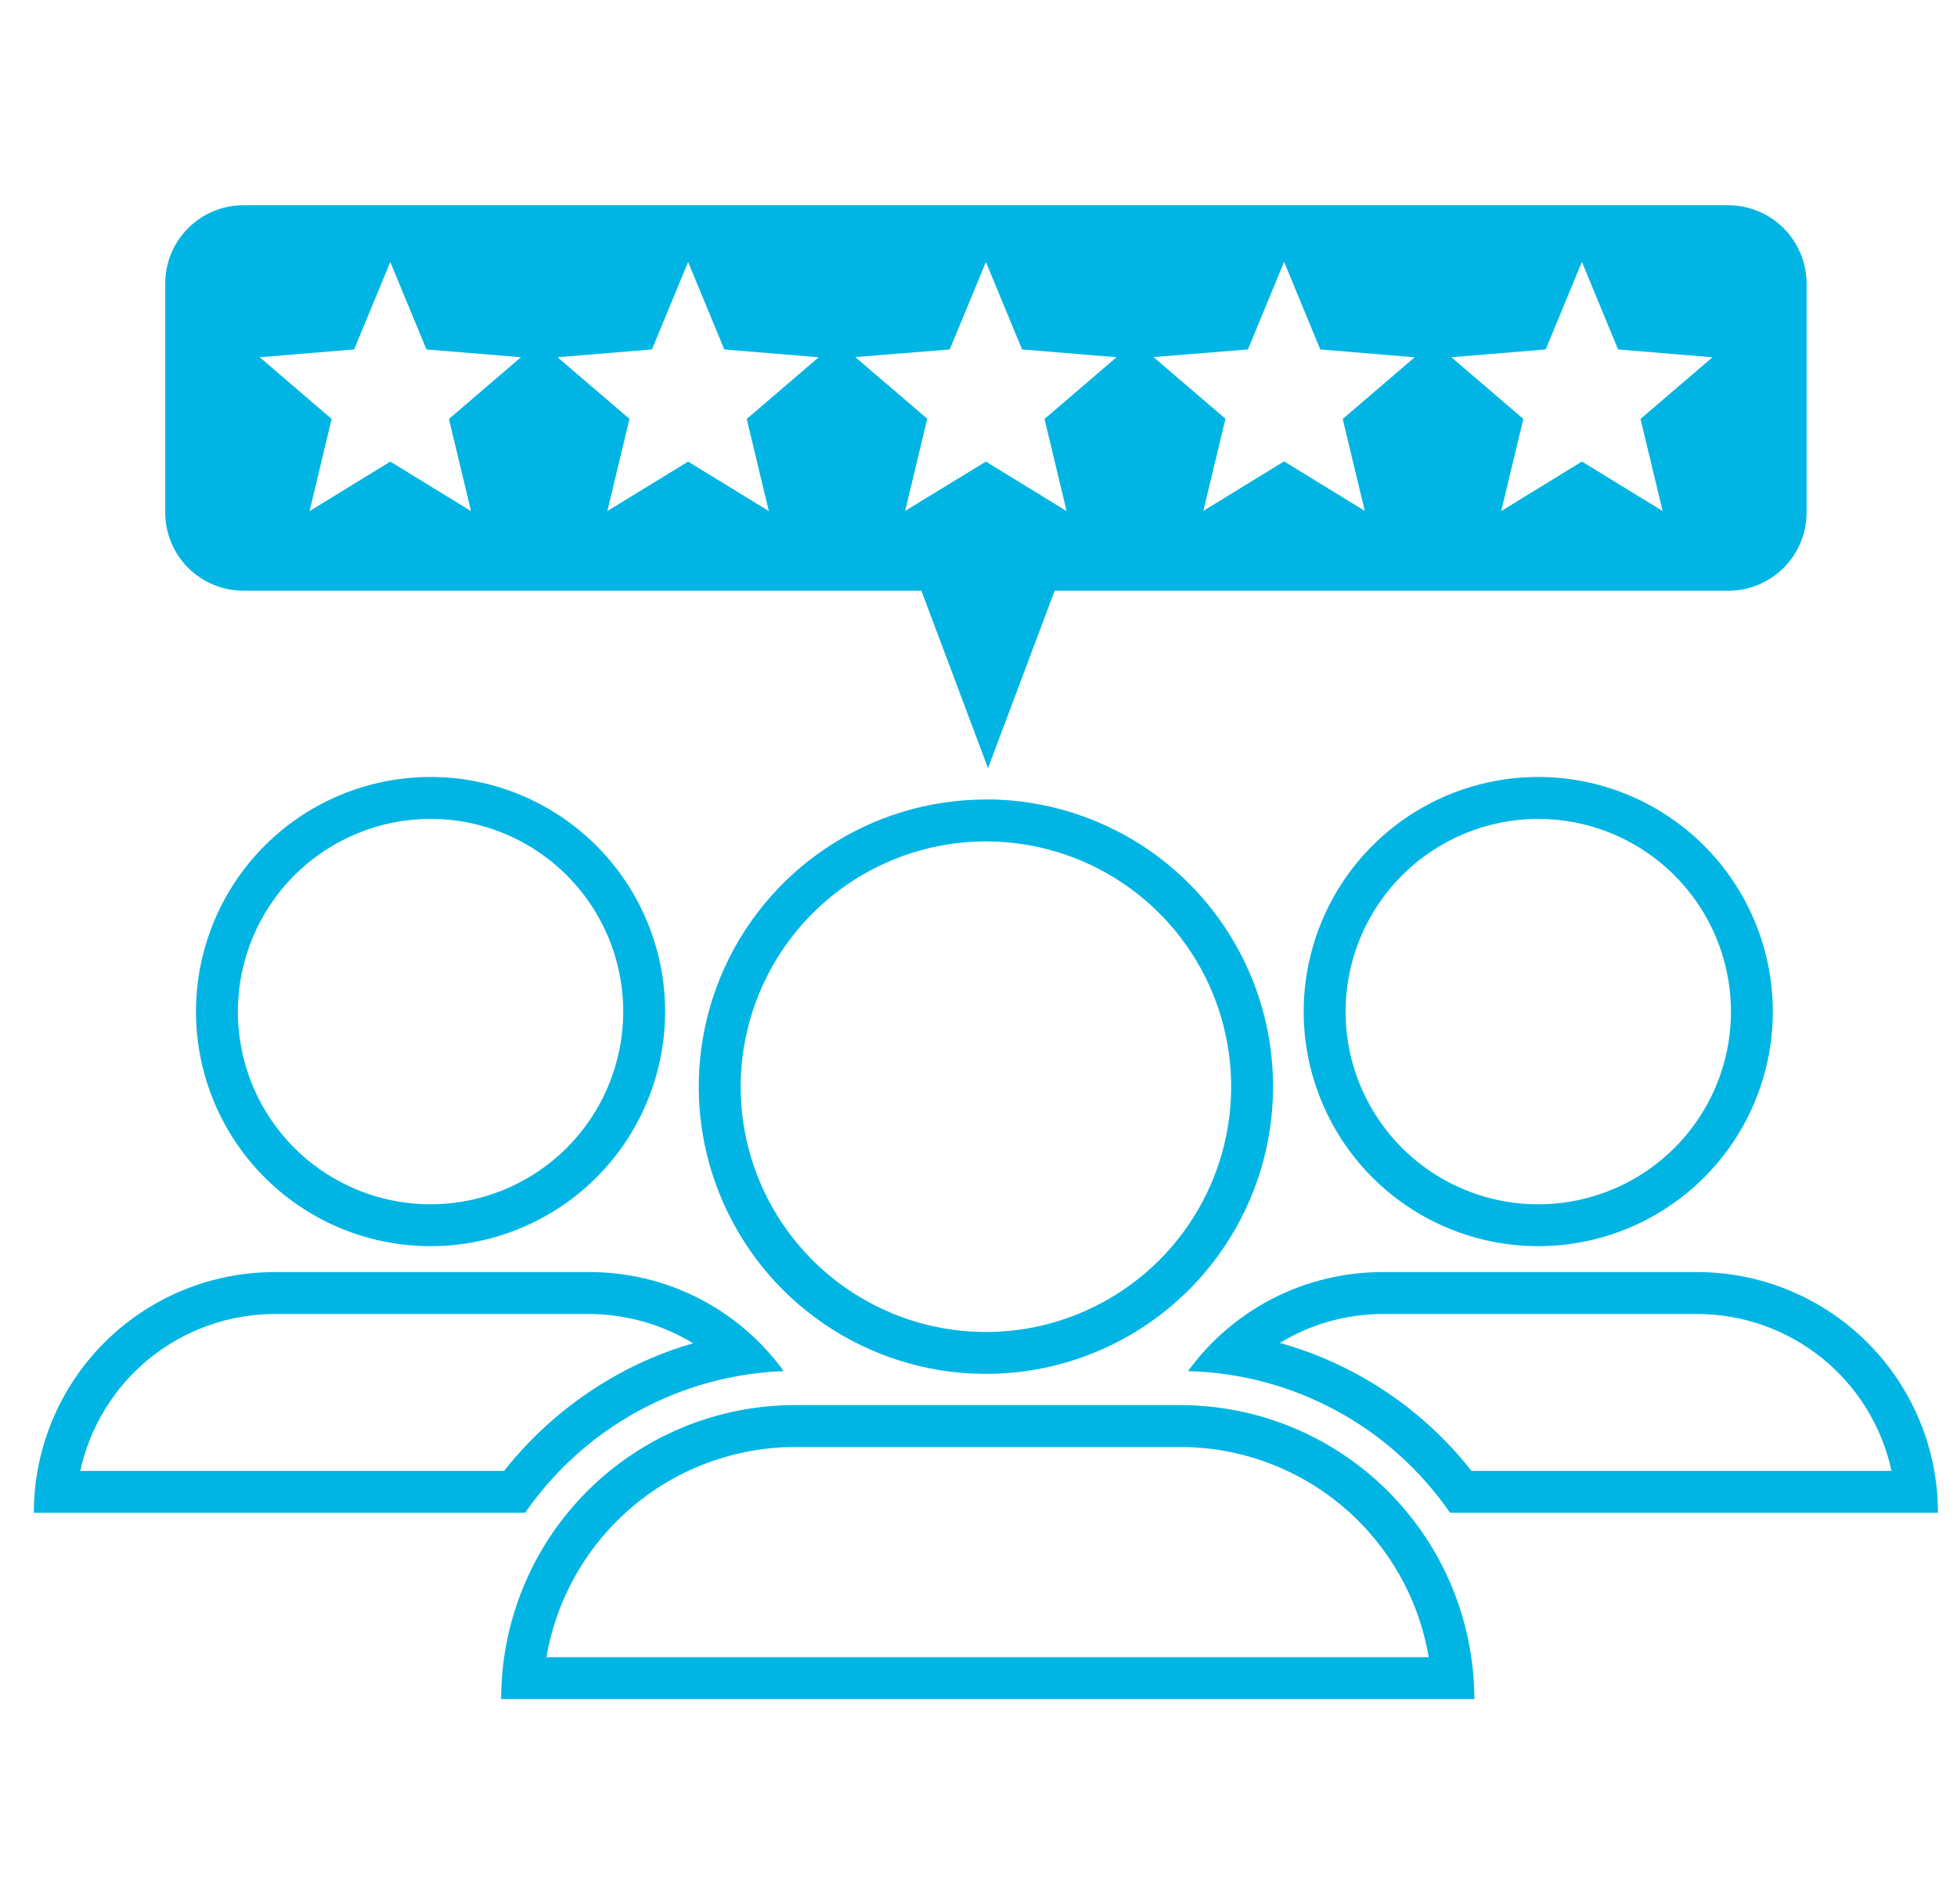 <?xml version="1.0" encoding="UTF-8"?> <svg xmlns="http://www.w3.org/2000/svg" width="37" height="36" viewBox="0 0 37 36" fill="none"><g clip-path="url(#clip0_25_520)"><path d="M34.156 5.356V9.691C34.156 10.082 34 10.457 33.723 10.734C33.446 11.011 33.071 11.166 32.68 11.167H19.94L18.68 14.522L17.42 11.167H4.6C4.209 11.166 3.834 11.011 3.557 10.734C3.28 10.457 3.125 10.082 3.124 9.691V5.356C3.125 4.965 3.28 4.589 3.557 4.313C3.834 4.036 4.209 3.88 4.6 3.88H32.68C33.071 3.882 33.445 4.038 33.722 4.314C33.998 4.591 34.154 4.965 34.156 5.356ZM8.488 7.92L9.849 6.753L8.063 6.606L7.379 4.953L6.695 6.606L4.91 6.753L6.27 7.92L5.853 9.662L7.379 8.726L8.905 9.662L8.488 7.92ZM14.118 7.92L15.479 6.754L13.694 6.606L13.01 4.953L12.326 6.606L10.54 6.753L11.901 7.919L11.483 9.661L13.01 8.726L14.536 9.662L14.118 7.92ZM19.748 7.92L21.11 6.753L19.324 6.606L18.64 4.953L17.956 6.606L16.17 6.75L17.531 7.916L17.113 9.658L18.64 8.726L20.166 9.662L19.748 7.92ZM25.386 7.92L26.747 6.754L24.962 6.606L24.278 4.95L23.594 6.606L21.808 6.75L23.169 7.916L22.751 9.658L24.277 8.722L25.803 9.658L25.386 7.92ZM31.016 7.92L32.377 6.754L30.592 6.606L29.908 4.95L29.224 6.606L27.44 6.753L28.801 7.919L28.383 9.661L29.909 8.725L31.435 9.661L31.016 7.92ZM18.64 15.906C19.557 15.906 20.454 16.178 21.216 16.687C21.979 17.197 22.573 17.921 22.924 18.768C23.275 19.616 23.367 20.548 23.188 21.448C23.009 22.347 22.567 23.173 21.919 23.822C21.27 24.47 20.444 24.912 19.545 25.091C18.645 25.27 17.713 25.178 16.866 24.827C16.018 24.476 15.294 23.882 14.784 23.119C14.275 22.357 14.003 21.46 14.003 20.543C14.005 19.314 14.494 18.135 15.363 17.266C16.232 16.396 17.411 15.908 18.64 15.906ZM18.64 15.114C17.566 15.114 16.517 15.432 15.624 16.029C14.731 16.625 14.035 17.473 13.624 18.465C13.213 19.457 13.106 20.549 13.315 21.602C13.525 22.655 14.042 23.622 14.801 24.382C15.56 25.141 16.528 25.658 17.581 25.868C18.634 26.077 19.726 25.97 20.718 25.559C21.71 25.148 22.558 24.452 23.154 23.559C23.751 22.666 24.069 21.617 24.069 20.543C24.069 19.83 23.929 19.123 23.657 18.465C23.384 17.806 22.984 17.207 22.48 16.702C21.976 16.198 21.377 15.798 20.718 15.525C20.059 15.252 19.353 15.112 18.64 15.112V15.114ZM22.312 27.354C23.439 27.354 24.529 27.754 25.389 28.481C26.249 29.209 26.824 30.217 27.012 31.328H10.331C10.521 30.218 11.097 29.211 11.956 28.484C12.816 27.757 13.905 27.357 15.031 27.354H22.31M22.31 26.562H15.033C14.303 26.562 13.58 26.705 12.906 26.985C12.232 27.264 11.619 27.673 11.103 28.189C10.586 28.706 10.177 29.318 9.898 29.993C9.619 30.667 9.475 31.39 9.475 32.12H27.875C27.872 30.645 27.285 29.232 26.241 28.19C25.198 27.148 23.785 26.562 22.31 26.562ZM29.085 15.481C29.805 15.481 30.51 15.695 31.108 16.096C31.707 16.497 32.174 17.066 32.449 17.731C32.725 18.397 32.797 19.13 32.656 19.836C32.515 20.543 32.168 21.192 31.658 21.701C31.148 22.21 30.499 22.557 29.792 22.697C29.086 22.837 28.353 22.765 27.688 22.489C27.022 22.213 26.453 21.746 26.053 21.147C25.653 20.548 25.44 19.843 25.44 19.123C25.441 18.157 25.825 17.231 26.508 16.548C27.191 15.865 28.117 15.481 29.083 15.48M29.083 14.688C28.206 14.688 27.348 14.948 26.619 15.435C25.89 15.923 25.321 16.615 24.986 17.426C24.65 18.236 24.562 19.128 24.733 19.988C24.904 20.848 25.327 21.639 25.947 22.259C26.567 22.879 27.358 23.302 28.218 23.473C29.078 23.644 29.97 23.556 30.78 23.22C31.591 22.885 32.283 22.316 32.771 21.587C33.258 20.858 33.518 20 33.518 19.123C33.517 17.947 33.05 16.819 32.218 15.987C31.387 15.156 30.259 14.688 29.083 14.688ZM32.083 24.84C32.943 24.839 33.777 25.133 34.447 25.673C35.116 26.212 35.58 26.965 35.762 27.806H27.82C26.901 26.635 25.632 25.788 24.198 25.387C24.784 25.03 25.456 24.841 26.142 24.84H32.09M32.09 24.048H26.14C25.422 24.047 24.715 24.216 24.075 24.541C23.436 24.867 22.883 25.339 22.461 25.92C23.439 25.944 24.399 26.198 25.26 26.664C26.121 27.129 26.859 27.792 27.415 28.598H36.64C36.64 27.391 36.16 26.234 35.307 25.381C34.454 24.528 33.297 24.048 32.09 24.048ZM8.14 15.48C8.861 15.48 9.565 15.694 10.164 16.094C10.763 16.494 11.23 17.063 11.506 17.729C11.781 18.394 11.854 19.127 11.713 19.834C11.572 20.54 11.226 21.189 10.716 21.699C10.207 22.208 9.557 22.555 8.851 22.696C8.144 22.837 7.412 22.764 6.746 22.489C6.08 22.213 5.511 21.746 5.111 21.147C4.711 20.548 4.497 19.843 4.497 19.123C4.498 18.157 4.882 17.231 5.565 16.548C6.248 15.865 7.174 15.481 8.14 15.48ZM8.14 14.688C7.263 14.688 6.405 14.948 5.676 15.435C4.947 15.923 4.378 16.615 4.043 17.426C3.707 18.236 3.619 19.128 3.79 19.988C3.961 20.848 4.384 21.639 5.004 22.259C5.624 22.879 6.414 23.302 7.275 23.473C8.135 23.644 9.027 23.556 9.837 23.22C10.648 22.885 11.34 22.316 11.828 21.587C12.315 20.858 12.575 20 12.575 19.123C12.575 17.947 12.107 16.819 11.275 15.987C10.444 15.156 9.316 14.688 8.14 14.688ZM11.14 24.84C11.834 24.843 12.513 25.034 13.106 25.394C12.595 25.539 12.103 25.745 11.64 26.006C10.826 26.462 10.109 27.073 9.53 27.806H1.518C1.7 26.967 2.164 26.216 2.832 25.676C3.499 25.137 4.332 24.842 5.19 24.84H11.14ZM11.14 24.048H5.19C3.983 24.048 2.826 24.528 1.973 25.381C1.12 26.234 0.64 27.391 0.64 28.598H9.928C10.479 27.802 11.207 27.146 12.056 26.681C12.905 26.216 13.85 25.956 14.817 25.92C14.396 25.339 13.844 24.866 13.204 24.54C12.565 24.215 11.857 24.046 11.14 24.048Z" fill="#00B5E3"></path></g><defs><clipPath id="clip0_25_520"><rect width="36" height="36" fill="white" transform="translate(0.64)"></rect></clipPath></defs></svg> 